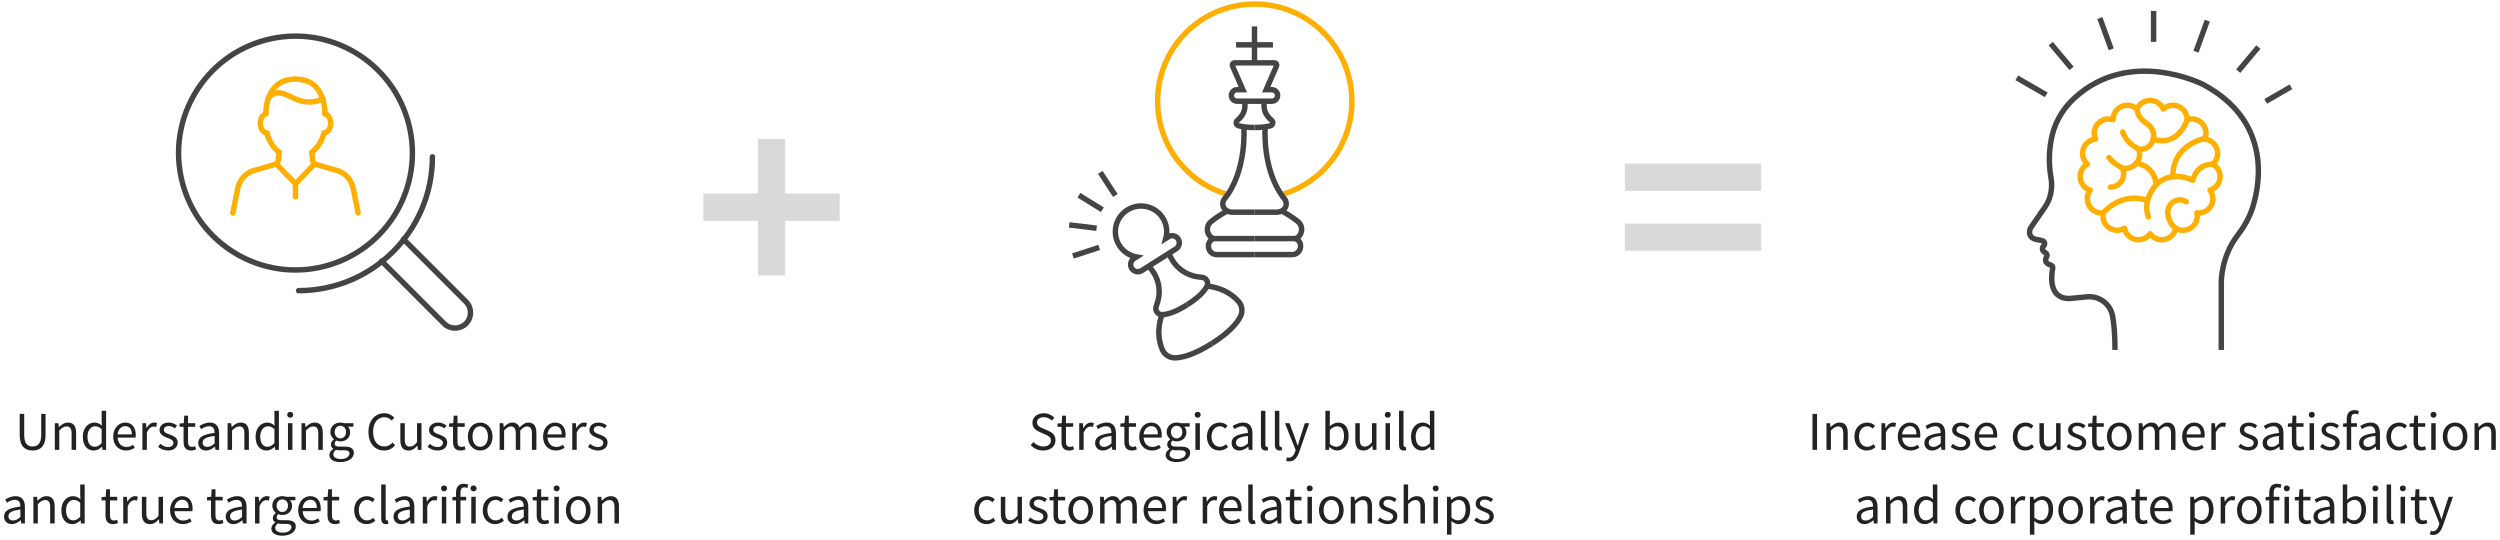 <svg width="917" height="198" viewBox="0 0 917 198" fill="none" xmlns="http://www.w3.org/2000/svg">
<path d="M11.96 165.252C9.278 165.252 7.226 163.794 7.226 159.564V151.806H8.882V159.618C8.882 162.786 10.232 163.776 11.96 163.776C13.707 163.776 15.111 162.786 15.111 159.618V151.806H16.712V159.564C16.712 163.794 14.661 165.252 11.96 165.252ZM20.109 165V155.226H21.441L21.603 156.648H21.657C22.575 155.73 23.583 154.992 24.933 154.992C26.985 154.992 27.921 156.324 27.921 158.808V165H26.265V159.024C26.265 157.188 25.707 156.414 24.411 156.414C23.421 156.414 22.719 156.936 21.747 157.908V165H20.109ZM34.407 165.252C31.959 165.252 30.375 163.398 30.375 160.14C30.375 156.954 32.392 154.992 34.623 154.992C35.758 154.992 36.514 155.406 37.359 156.126L37.288 154.434V150.69H38.925V165H37.575L37.431 163.848H37.395C36.621 164.622 35.596 165.252 34.407 165.252ZM34.767 163.866C35.685 163.866 36.477 163.416 37.288 162.534V157.404C36.459 156.648 35.703 156.36 34.894 156.36C33.328 156.36 32.086 157.89 32.086 160.122C32.086 162.462 33.057 163.866 34.767 163.866ZM46.2 165.252C43.59 165.252 41.52 163.344 41.52 160.14C41.52 156.954 43.662 154.992 45.912 154.992C48.396 154.992 49.8 156.774 49.8 159.582C49.8 159.924 49.782 160.266 49.728 160.518H43.14C43.266 162.588 44.526 163.938 46.398 163.938C47.334 163.938 48.108 163.632 48.828 163.146L49.422 164.244C48.558 164.802 47.532 165.252 46.2 165.252ZM43.122 159.33H48.36C48.36 157.368 47.478 156.306 45.93 156.306C44.562 156.306 43.338 157.404 43.122 159.33ZM52.224 165V155.226H53.556L53.718 157.008H53.772C54.438 155.766 55.446 154.992 56.544 154.992C56.976 154.992 57.264 155.046 57.588 155.19L57.282 156.63C56.94 156.522 56.724 156.468 56.328 156.468C55.518 156.468 54.51 157.062 53.862 158.736V165H52.224ZM61.636 165.252C60.25 165.252 58.9 164.658 57.982 163.902L58.792 162.804C59.638 163.488 60.502 163.974 61.672 163.974C62.968 163.974 63.616 163.29 63.616 162.426C63.616 161.436 62.446 160.986 61.366 160.59C60.016 160.068 58.522 159.42 58.522 157.746C58.522 156.198 59.764 154.992 61.888 154.992C63.094 154.992 64.174 155.478 64.93 156.09L64.138 157.134C63.472 156.648 62.77 156.27 61.906 156.27C60.664 156.27 60.106 156.918 60.106 157.674C60.106 158.61 61.096 158.97 62.212 159.366C63.634 159.906 65.182 160.482 65.182 162.336C65.182 163.938 63.94 165.252 61.636 165.252ZM70.103 165.252C68.015 165.252 67.331 163.938 67.331 161.994V156.558H65.873V155.334L67.403 155.226L67.583 152.472H68.969V155.226H71.615V156.558H68.969V162.03C68.969 163.218 69.347 163.92 70.481 163.92C70.823 163.92 71.273 163.776 71.579 163.65L71.903 164.874C71.363 165.072 70.715 165.252 70.103 165.252ZM75.586 165.252C73.948 165.252 72.724 164.226 72.724 162.462C72.724 160.338 74.56 159.276 78.718 158.808C78.718 157.548 78.322 156.342 76.72 156.342C75.568 156.342 74.542 156.882 73.786 157.404L73.138 156.252C74.038 155.676 75.406 154.992 76.972 154.992C79.366 154.992 80.374 156.576 80.374 159.006V165H79.024L78.88 163.848H78.808C77.89 164.622 76.792 165.252 75.586 165.252ZM76.036 163.92C76.99 163.92 77.782 163.47 78.718 162.624V159.906C75.424 160.284 74.326 161.094 74.326 162.354C74.326 163.47 75.082 163.92 76.036 163.92ZM83.478 165V155.226H84.81L84.972 156.648H85.026C85.944 155.73 86.952 154.992 88.302 154.992C90.354 154.992 91.29 156.324 91.29 158.808V165H89.634V159.024C89.634 157.188 89.076 156.414 87.78 156.414C86.79 156.414 86.088 156.936 85.116 157.908V165H83.478ZM97.777 165.252C95.329 165.252 93.745 163.398 93.745 160.14C93.745 156.954 95.761 154.992 97.993 154.992C99.127 154.992 99.883 155.406 100.729 156.126L100.657 154.434V150.69H102.295V165H100.945L100.801 163.848H100.765C99.991 164.622 98.965 165.252 97.777 165.252ZM98.137 163.866C99.055 163.866 99.847 163.416 100.657 162.534V157.404C99.829 156.648 99.073 156.36 98.263 156.36C96.697 156.36 95.455 157.89 95.455 160.122C95.455 162.462 96.427 163.866 98.137 163.866ZM105.627 165V155.226H107.265V165H105.627ZM106.455 153.21C105.807 153.21 105.357 152.796 105.357 152.112C105.357 151.482 105.807 151.068 106.455 151.068C107.085 151.068 107.553 151.482 107.553 152.112C107.553 152.796 107.085 153.21 106.455 153.21ZM110.584 165V155.226H111.916L112.078 156.648H112.132C113.05 155.73 114.058 154.992 115.408 154.992C117.46 154.992 118.396 156.324 118.396 158.808V165H116.74V159.024C116.74 157.188 116.182 156.414 114.886 156.414C113.896 156.414 113.194 156.936 112.222 157.908V165H110.584ZM124.864 169.5C122.47 169.5 120.814 168.564 120.814 166.89C120.814 166.062 121.354 165.252 122.254 164.676V164.604C121.75 164.28 121.372 163.758 121.372 162.984C121.372 162.174 121.948 161.544 122.47 161.184V161.112C121.822 160.59 121.174 159.654 121.174 158.484C121.174 156.324 122.866 154.992 124.846 154.992C125.404 154.992 125.89 155.1 126.232 155.226H129.634V156.504H127.636C128.104 156.954 128.428 157.674 128.428 158.52C128.428 160.608 126.844 161.904 124.846 161.904C124.378 161.904 123.838 161.796 123.388 161.58C123.046 161.868 122.758 162.21 122.758 162.732C122.758 163.362 123.172 163.812 124.486 163.812H126.394C128.662 163.812 129.796 164.514 129.796 166.134C129.796 167.952 127.87 169.5 124.864 169.5ZM124.846 160.806C125.98 160.806 126.934 159.888 126.934 158.484C126.934 157.044 125.998 156.18 124.846 156.18C123.694 156.18 122.758 157.026 122.758 158.484C122.758 159.888 123.712 160.806 124.846 160.806ZM125.08 168.384C126.97 168.384 128.194 167.394 128.194 166.386C128.194 165.468 127.492 165.162 126.214 165.162H124.522C124.144 165.162 123.694 165.126 123.244 165C122.542 165.504 122.254 166.098 122.254 166.656C122.254 167.718 123.316 168.384 125.08 168.384ZM140.886 165.252C137.592 165.252 135.144 162.696 135.144 158.412C135.144 154.164 137.646 151.572 140.994 151.572C142.596 151.572 143.838 152.346 144.612 153.192L143.694 154.272C143.01 153.534 142.128 153.03 141.012 153.03C138.51 153.03 136.854 155.082 136.854 158.376C136.854 161.706 138.438 163.776 140.958 163.776C142.2 163.776 143.172 163.236 144.018 162.3L144.918 163.344C143.874 164.568 142.596 165.252 140.886 165.252ZM149.832 165.252C147.78 165.252 146.844 163.92 146.844 161.418V155.226H148.482V161.22C148.482 163.038 149.04 163.812 150.336 163.812C151.326 163.812 152.046 163.326 152.964 162.174V155.226H154.602V165H153.252L153.108 163.47H153.072C152.154 164.532 151.182 165.252 149.832 165.252ZM160.478 165.252C159.092 165.252 157.742 164.658 156.824 163.902L157.634 162.804C158.48 163.488 159.344 163.974 160.514 163.974C161.81 163.974 162.458 163.29 162.458 162.426C162.458 161.436 161.288 160.986 160.208 160.59C158.858 160.068 157.364 159.42 157.364 157.746C157.364 156.198 158.606 154.992 160.73 154.992C161.936 154.992 163.016 155.478 163.772 156.09L162.98 157.134C162.314 156.648 161.612 156.27 160.748 156.27C159.506 156.27 158.948 156.918 158.948 157.674C158.948 158.61 159.938 158.97 161.054 159.366C162.476 159.906 164.024 160.482 164.024 162.336C164.024 163.938 162.782 165.252 160.478 165.252ZM168.945 165.252C166.857 165.252 166.173 163.938 166.173 161.994V156.558H164.715V155.334L166.245 155.226L166.425 152.472H167.811V155.226H170.457V156.558H167.811V162.03C167.811 163.218 168.189 163.92 169.323 163.92C169.665 163.92 170.115 163.776 170.421 163.65L170.745 164.874C170.205 165.072 169.557 165.252 168.945 165.252ZM176.151 165.252C173.739 165.252 171.615 163.362 171.615 160.14C171.615 156.864 173.739 154.992 176.151 154.992C178.545 154.992 180.669 156.864 180.669 160.14C180.669 163.362 178.545 165.252 176.151 165.252ZM176.151 163.884C177.843 163.884 178.977 162.372 178.977 160.14C178.977 157.872 177.843 156.36 176.151 156.36C174.441 156.36 173.307 157.872 173.307 160.14C173.307 162.372 174.441 163.884 176.151 163.884ZM183.269 165V155.226H184.601L184.763 156.648H184.817C185.663 155.73 186.689 154.992 187.859 154.992C189.353 154.992 190.163 155.694 190.541 156.846C191.567 155.766 192.593 154.992 193.781 154.992C195.779 154.992 196.751 156.324 196.751 158.808V165H195.113V159.024C195.113 157.188 194.537 156.414 193.277 156.414C192.521 156.414 191.747 156.918 190.829 157.908V165H189.191V159.024C189.191 157.188 188.615 156.414 187.355 156.414C186.617 156.414 185.789 156.918 184.907 157.908V165H183.269ZM203.875 165.252C201.265 165.252 199.195 163.344 199.195 160.14C199.195 156.954 201.337 154.992 203.587 154.992C206.071 154.992 207.475 156.774 207.475 159.582C207.475 159.924 207.457 160.266 207.403 160.518H200.815C200.941 162.588 202.201 163.938 204.073 163.938C205.009 163.938 205.783 163.632 206.503 163.146L207.097 164.244C206.233 164.802 205.207 165.252 203.875 165.252ZM200.797 159.33H206.035C206.035 157.368 205.153 156.306 203.605 156.306C202.237 156.306 201.013 157.404 200.797 159.33ZM209.9 165V155.226H211.232L211.394 157.008H211.448C212.114 155.766 213.122 154.992 214.22 154.992C214.652 154.992 214.94 155.046 215.264 155.19L214.958 156.63C214.616 156.522 214.4 156.468 214.004 156.468C213.194 156.468 212.186 157.062 211.538 158.736V165H209.9ZM219.312 165.252C217.926 165.252 216.576 164.658 215.658 163.902L216.468 162.804C217.314 163.488 218.178 163.974 219.348 163.974C220.644 163.974 221.292 163.29 221.292 162.426C221.292 161.436 220.122 160.986 219.042 160.59C217.692 160.068 216.198 159.42 216.198 157.746C216.198 156.198 217.44 154.992 219.564 154.992C220.77 154.992 221.85 155.478 222.606 156.09L221.814 157.134C221.148 156.648 220.446 156.27 219.582 156.27C218.34 156.27 217.782 156.918 217.782 157.674C217.782 158.61 218.772 158.97 219.888 159.366C221.31 159.906 222.858 160.482 222.858 162.336C222.858 163.938 221.616 165.252 219.312 165.252ZM4.35 192.252C2.712 192.252 1.488 191.226 1.488 189.462C1.488 187.338 3.324 186.276 7.482 185.808C7.482 184.548 7.086 183.342 5.484 183.342C4.332 183.342 3.306 183.882 2.55 184.404L1.902 183.252C2.802 182.676 4.17 181.992 5.736 181.992C8.13 181.992 9.138 183.576 9.138 186.006V192H7.788L7.644 190.848H7.572C6.654 191.622 5.556 192.252 4.35 192.252ZM4.8 190.92C5.754 190.92 6.546 190.47 7.482 189.624V186.906C4.188 187.284 3.09 188.094 3.09 189.354C3.09 190.47 3.846 190.92 4.8 190.92ZM12.243 192V182.226H13.575L13.737 183.648H13.791C14.709 182.73 15.717 181.992 17.067 181.992C19.119 181.992 20.055 183.324 20.055 185.808V192H18.399V186.024C18.399 184.188 17.841 183.414 16.545 183.414C15.555 183.414 14.853 183.936 13.881 184.908V192H12.243ZM26.541 192.252C24.093 192.252 22.509 190.398 22.509 187.14C22.509 183.954 24.525 181.992 26.757 181.992C27.891 181.992 28.647 182.406 29.493 183.126L29.421 181.434V177.69H31.059V192H29.709L29.565 190.848H29.529C28.755 191.622 27.729 192.252 26.541 192.252ZM26.901 190.866C27.819 190.866 28.611 190.416 29.421 189.534V184.404C28.593 183.648 27.837 183.36 27.027 183.36C25.461 183.36 24.219 184.89 24.219 187.122C24.219 189.462 25.191 190.866 26.901 190.866ZM41.477 192.252C39.389 192.252 38.705 190.938 38.705 188.994V183.558H37.247V182.334L38.777 182.226L38.957 179.472H40.343V182.226H42.989V183.558H40.343V189.03C40.343 190.218 40.721 190.92 41.855 190.92C42.197 190.92 42.647 190.776 42.953 190.65L43.277 191.874C42.737 192.072 42.089 192.252 41.477 192.252ZM45.202 192V182.226H46.534L46.696 184.008H46.75C47.416 182.766 48.424 181.992 49.522 181.992C49.954 181.992 50.242 182.046 50.566 182.19L50.26 183.63C49.918 183.522 49.702 183.468 49.306 183.468C48.496 183.468 47.488 184.062 46.84 185.736V192H45.202ZM55.024 192.252C52.972 192.252 52.036 190.92 52.036 188.418V182.226H53.674V188.22C53.674 190.038 54.232 190.812 55.528 190.812C56.518 190.812 57.238 190.326 58.156 189.174V182.226H59.794V192H58.444L58.3 190.47H58.264C57.346 191.532 56.374 192.252 55.024 192.252ZM67.056 192.252C64.446 192.252 62.376 190.344 62.376 187.14C62.376 183.954 64.518 181.992 66.768 181.992C69.252 181.992 70.656 183.774 70.656 186.582C70.656 186.924 70.638 187.266 70.584 187.518H63.996C64.122 189.588 65.382 190.938 67.254 190.938C68.19 190.938 68.964 190.632 69.684 190.146L70.278 191.244C69.414 191.802 68.388 192.252 67.056 192.252ZM63.978 186.33H69.216C69.216 184.368 68.334 183.306 66.786 183.306C65.418 183.306 64.194 184.404 63.978 186.33ZM80.166 192.252C78.078 192.252 77.394 190.938 77.394 188.994V183.558H75.936V182.334L77.466 182.226L77.646 179.472H79.032V182.226H81.678V183.558H79.032V189.03C79.032 190.218 79.41 190.92 80.544 190.92C80.886 190.92 81.336 190.776 81.642 190.65L81.966 191.874C81.426 192.072 80.778 192.252 80.166 192.252ZM85.649 192.252C84.011 192.252 82.787 191.226 82.787 189.462C82.787 187.338 84.623 186.276 88.781 185.808C88.781 184.548 88.385 183.342 86.783 183.342C85.631 183.342 84.605 183.882 83.849 184.404L83.201 183.252C84.101 182.676 85.469 181.992 87.035 181.992C89.429 181.992 90.437 183.576 90.437 186.006V192H89.087L88.943 190.848H88.871C87.953 191.622 86.855 192.252 85.649 192.252ZM86.099 190.92C87.053 190.92 87.845 190.47 88.781 189.624V186.906C85.487 187.284 84.389 188.094 84.389 189.354C84.389 190.47 85.145 190.92 86.099 190.92ZM93.542 192V182.226H94.874L95.036 184.008H95.09C95.756 182.766 96.764 181.992 97.862 181.992C98.294 181.992 98.582 182.046 98.906 182.19L98.6 183.63C98.258 183.522 98.042 183.468 97.646 183.468C96.836 183.468 95.828 184.062 95.18 185.736V192H93.542ZM103.568 196.5C101.174 196.5 99.518 195.564 99.518 193.89C99.518 193.062 100.058 192.252 100.958 191.676V191.604C100.454 191.28 100.076 190.758 100.076 189.984C100.076 189.174 100.652 188.544 101.174 188.184V188.112C100.526 187.59 99.878 186.654 99.878 185.484C99.878 183.324 101.57 181.992 103.55 181.992C104.108 181.992 104.594 182.1 104.936 182.226H108.338V183.504H106.34C106.808 183.954 107.132 184.674 107.132 185.52C107.132 187.608 105.548 188.904 103.55 188.904C103.082 188.904 102.542 188.796 102.092 188.58C101.75 188.868 101.462 189.21 101.462 189.732C101.462 190.362 101.876 190.812 103.19 190.812H105.098C107.366 190.812 108.5 191.514 108.5 193.134C108.5 194.952 106.574 196.5 103.568 196.5ZM103.55 187.806C104.684 187.806 105.638 186.888 105.638 185.484C105.638 184.044 104.702 183.18 103.55 183.18C102.398 183.18 101.462 184.026 101.462 185.484C101.462 186.888 102.416 187.806 103.55 187.806ZM103.784 195.384C105.674 195.384 106.898 194.394 106.898 193.386C106.898 192.468 106.196 192.162 104.918 192.162H103.226C102.848 192.162 102.398 192.126 101.948 192C101.246 192.504 100.958 193.098 100.958 193.656C100.958 194.718 102.02 195.384 103.784 195.384ZM114.06 192.252C111.45 192.252 109.38 190.344 109.38 187.14C109.38 183.954 111.522 181.992 113.772 181.992C116.256 181.992 117.66 183.774 117.66 186.582C117.66 186.924 117.642 187.266 117.588 187.518H111C111.126 189.588 112.386 190.938 114.258 190.938C115.194 190.938 115.968 190.632 116.688 190.146L117.282 191.244C116.418 191.802 115.392 192.252 114.06 192.252ZM110.982 186.33H116.22C116.22 184.368 115.338 183.306 113.79 183.306C112.422 183.306 111.198 184.404 110.982 186.33ZM122.899 192.252C120.811 192.252 120.127 190.938 120.127 188.994V183.558H118.669V182.334L120.199 182.226L120.379 179.472H121.765V182.226H124.411V183.558H121.765V189.03C121.765 190.218 122.143 190.92 123.277 190.92C123.619 190.92 124.069 190.776 124.375 190.65L124.699 191.874C124.159 192.072 123.511 192.252 122.899 192.252ZM134.483 192.252C131.891 192.252 129.911 190.362 129.911 187.14C129.911 183.864 132.107 181.992 134.609 181.992C135.887 181.992 136.787 182.514 137.471 183.144L136.643 184.224C136.067 183.702 135.455 183.36 134.699 183.36C132.899 183.36 131.603 184.872 131.603 187.14C131.603 189.372 132.845 190.884 134.645 190.884C135.527 190.884 136.337 190.452 136.949 189.912L137.651 191.01C136.787 191.784 135.653 192.252 134.483 192.252ZM141.553 192.252C140.311 192.252 139.825 191.46 139.825 190.056V177.69H141.463V190.164C141.463 190.686 141.679 190.884 141.931 190.884C142.003 190.884 142.075 190.884 142.273 190.848L142.489 192.108C142.255 192.18 142.003 192.252 141.553 192.252ZM147.19 192.252C145.552 192.252 144.328 191.226 144.328 189.462C144.328 187.338 146.164 186.276 150.322 185.808C150.322 184.548 149.926 183.342 148.324 183.342C147.172 183.342 146.146 183.882 145.39 184.404L144.742 183.252C145.642 182.676 147.01 181.992 148.576 181.992C150.97 181.992 151.978 183.576 151.978 186.006V192H150.628L150.484 190.848H150.412C149.494 191.622 148.396 192.252 147.19 192.252ZM147.64 190.92C148.594 190.92 149.386 190.47 150.322 189.624V186.906C147.028 187.284 145.93 188.094 145.93 189.354C145.93 190.47 146.686 190.92 147.64 190.92ZM155.083 192V182.226H156.415L156.577 184.008H156.631C157.297 182.766 158.305 181.992 159.403 181.992C159.835 181.992 160.123 182.046 160.447 182.19L160.141 183.63C159.799 183.522 159.583 183.468 159.187 183.468C158.377 183.468 157.369 184.062 156.721 185.736V192H155.083ZM162.061 192V182.226H163.699V192H162.061ZM162.889 180.21C162.241 180.21 161.791 179.796 161.791 179.112C161.791 178.482 162.241 178.068 162.889 178.068C163.519 178.068 163.987 178.482 163.987 179.112C163.987 179.796 163.519 180.21 162.889 180.21ZM167.27 192V180.66C167.27 178.698 168.188 177.438 170.132 177.438C170.726 177.438 171.302 177.582 171.752 177.762L171.41 179.022C171.032 178.86 170.654 178.77 170.294 178.77C169.358 178.77 168.908 179.418 168.908 180.696V192H167.27ZM165.938 183.558V182.334L167.36 182.226H170.996V183.558H165.938ZM172.868 192V182.226H174.506V192H172.868ZM173.696 180.21C173.066 180.21 172.598 179.796 172.598 179.112C172.598 178.482 173.066 178.068 173.696 178.068C174.326 178.068 174.812 178.482 174.812 179.112C174.812 179.796 174.326 180.21 173.696 180.21ZM181.645 192.252C179.053 192.252 177.073 190.362 177.073 187.14C177.073 183.864 179.269 181.992 181.771 181.992C183.049 181.992 183.949 182.514 184.633 183.144L183.805 184.224C183.229 183.702 182.617 183.36 181.861 183.36C180.061 183.36 178.765 184.872 178.765 187.14C178.765 189.372 180.007 190.884 181.807 190.884C182.689 190.884 183.499 190.452 184.111 189.912L184.813 191.01C183.949 191.784 182.815 192.252 181.645 192.252ZM188.991 192.252C187.353 192.252 186.129 191.226 186.129 189.462C186.129 187.338 187.965 186.276 192.123 185.808C192.123 184.548 191.727 183.342 190.125 183.342C188.973 183.342 187.947 183.882 187.191 184.404L186.543 183.252C187.443 182.676 188.811 181.992 190.377 181.992C192.771 181.992 193.779 183.576 193.779 186.006V192H192.429L192.285 190.848H192.213C191.295 191.622 190.197 192.252 188.991 192.252ZM189.441 190.92C190.395 190.92 191.187 190.47 192.123 189.624V186.906C188.829 187.284 187.731 188.094 187.731 189.354C187.731 190.47 188.487 190.92 189.441 190.92ZM199.627 192.252C197.539 192.252 196.855 190.938 196.855 188.994V183.558H195.397V182.334L196.927 182.226L197.107 179.472H198.493V182.226H201.139V183.558H198.493V189.03C198.493 190.218 198.871 190.92 200.005 190.92C200.347 190.92 200.797 190.776 201.103 190.65L201.427 191.874C200.887 192.072 200.239 192.252 199.627 192.252ZM203.352 192V182.226H204.99V192H203.352ZM204.18 180.21C203.532 180.21 203.082 179.796 203.082 179.112C203.082 178.482 203.532 178.068 204.18 178.068C204.81 178.068 205.278 178.482 205.278 179.112C205.278 179.796 204.81 180.21 204.18 180.21ZM212.107 192.252C209.695 192.252 207.571 190.362 207.571 187.14C207.571 183.864 209.695 181.992 212.107 181.992C214.501 181.992 216.625 183.864 216.625 187.14C216.625 190.362 214.501 192.252 212.107 192.252ZM212.107 190.884C213.799 190.884 214.933 189.372 214.933 187.14C214.933 184.872 213.799 183.36 212.107 183.36C210.397 183.36 209.263 184.872 209.263 187.14C209.263 189.372 210.397 190.884 212.107 190.884ZM219.225 192V182.226H220.557L220.719 183.648H220.773C221.691 182.73 222.699 181.992 224.049 181.992C226.101 181.992 227.037 183.324 227.037 185.808V192H225.381V186.024C225.381 184.188 224.823 183.414 223.527 183.414C222.537 183.414 221.835 183.936 220.863 184.908V192H219.225Z" fill="#222222"/>
<path d="M382.667 165.252C380.813 165.252 379.211 164.496 378.059 163.29L379.049 162.138C380.003 163.146 381.335 163.776 382.703 163.776C384.431 163.776 385.457 162.912 385.457 161.634C385.457 160.266 384.503 159.834 383.261 159.294L381.371 158.466C380.129 157.944 378.689 157.008 378.689 155.082C378.689 153.048 380.435 151.572 382.847 151.572C384.413 151.572 385.799 152.238 386.717 153.21L385.835 154.272C385.025 153.516 384.053 153.03 382.847 153.03C381.353 153.03 380.381 153.786 380.381 154.956C380.381 156.252 381.533 156.72 382.559 157.152L384.431 157.962C385.979 158.628 387.149 159.546 387.149 161.508C387.149 163.596 385.439 165.252 382.667 165.252ZM392.124 165.252C390.036 165.252 389.352 163.938 389.352 161.994V156.558H387.894V155.334L389.424 155.226L389.604 152.472H390.99V155.226H393.636V156.558H390.99V162.03C390.99 163.218 391.368 163.92 392.502 163.92C392.844 163.92 393.294 163.776 393.6 163.65L393.924 164.874C393.384 165.072 392.736 165.252 392.124 165.252ZM395.849 165V155.226H397.181L397.343 157.008H397.397C398.063 155.766 399.071 154.992 400.169 154.992C400.601 154.992 400.889 155.046 401.213 155.19L400.907 156.63C400.565 156.522 400.349 156.468 399.953 156.468C399.143 156.468 398.135 157.062 397.487 158.736V165H395.849ZM404.551 165.252C402.913 165.252 401.689 164.226 401.689 162.462C401.689 160.338 403.525 159.276 407.683 158.808C407.683 157.548 407.287 156.342 405.685 156.342C404.533 156.342 403.507 156.882 402.751 157.404L402.103 156.252C403.003 155.676 404.371 154.992 405.937 154.992C408.331 154.992 409.339 156.576 409.339 159.006V165H407.989L407.845 163.848H407.773C406.855 164.622 405.757 165.252 404.551 165.252ZM405.001 163.92C405.955 163.92 406.747 163.47 407.683 162.624V159.906C404.389 160.284 403.291 161.094 403.291 162.354C403.291 163.47 404.047 163.92 405.001 163.92ZM415.187 165.252C413.099 165.252 412.415 163.938 412.415 161.994V156.558H410.957V155.334L412.487 155.226L412.667 152.472H414.053V155.226H416.699V156.558H414.053V162.03C414.053 163.218 414.431 163.92 415.565 163.92C415.907 163.92 416.357 163.776 416.663 163.65L416.987 164.874C416.447 165.072 415.799 165.252 415.187 165.252ZM422.537 165.252C419.927 165.252 417.857 163.344 417.857 160.14C417.857 156.954 419.999 154.992 422.249 154.992C424.733 154.992 426.137 156.774 426.137 159.582C426.137 159.924 426.119 160.266 426.065 160.518H419.477C419.603 162.588 420.863 163.938 422.735 163.938C423.671 163.938 424.445 163.632 425.165 163.146L425.759 164.244C424.895 164.802 423.869 165.252 422.537 165.252ZM419.459 159.33H424.697C424.697 157.368 423.815 156.306 422.267 156.306C420.899 156.306 419.675 157.404 419.459 159.33ZM431.61 169.5C429.216 169.5 427.56 168.564 427.56 166.89C427.56 166.062 428.1 165.252 429 164.676V164.604C428.496 164.28 428.118 163.758 428.118 162.984C428.118 162.174 428.694 161.544 429.216 161.184V161.112C428.568 160.59 427.92 159.654 427.92 158.484C427.92 156.324 429.612 154.992 431.592 154.992C432.15 154.992 432.636 155.1 432.978 155.226H436.38V156.504H434.382C434.85 156.954 435.174 157.674 435.174 158.52C435.174 160.608 433.59 161.904 431.592 161.904C431.124 161.904 430.584 161.796 430.134 161.58C429.792 161.868 429.504 162.21 429.504 162.732C429.504 163.362 429.918 163.812 431.232 163.812H433.14C435.408 163.812 436.542 164.514 436.542 166.134C436.542 167.952 434.616 169.5 431.61 169.5ZM431.592 160.806C432.726 160.806 433.68 159.888 433.68 158.484C433.68 157.044 432.744 156.18 431.592 156.18C430.44 156.18 429.504 157.026 429.504 158.484C429.504 159.888 430.458 160.806 431.592 160.806ZM431.826 168.384C433.716 168.384 434.94 167.394 434.94 166.386C434.94 165.468 434.238 165.162 432.96 165.162H431.268C430.89 165.162 430.44 165.126 429.99 165C429.288 165.504 429 166.098 429 166.656C429 167.718 430.062 168.384 431.826 168.384ZM438.476 165V155.226H440.114V165H438.476ZM439.304 153.21C438.656 153.21 438.206 152.796 438.206 152.112C438.206 151.482 438.656 151.068 439.304 151.068C439.934 151.068 440.402 151.482 440.402 152.112C440.402 152.796 439.934 153.21 439.304 153.21ZM447.267 165.252C444.675 165.252 442.695 163.362 442.695 160.14C442.695 156.864 444.891 154.992 447.393 154.992C448.671 154.992 449.571 155.514 450.255 156.144L449.427 157.224C448.851 156.702 448.239 156.36 447.483 156.36C445.683 156.36 444.387 157.872 444.387 160.14C444.387 162.372 445.629 163.884 447.429 163.884C448.311 163.884 449.121 163.452 449.733 162.912L450.435 164.01C449.571 164.784 448.437 165.252 447.267 165.252ZM454.613 165.252C452.975 165.252 451.751 164.226 451.751 162.462C451.751 160.338 453.587 159.276 457.745 158.808C457.745 157.548 457.349 156.342 455.747 156.342C454.595 156.342 453.569 156.882 452.813 157.404L452.165 156.252C453.065 155.676 454.433 154.992 455.999 154.992C458.393 154.992 459.401 156.576 459.401 159.006V165H458.051L457.907 163.848H457.835C456.917 164.622 455.819 165.252 454.613 165.252ZM455.063 163.92C456.017 163.92 456.809 163.47 457.745 162.624V159.906C454.451 160.284 453.353 161.094 453.353 162.354C453.353 163.47 454.109 163.92 455.063 163.92ZM464.234 165.252C462.992 165.252 462.506 164.46 462.506 163.056V150.69H464.144V163.164C464.144 163.686 464.36 163.884 464.612 163.884C464.684 163.884 464.756 163.884 464.954 163.848L465.17 165.108C464.936 165.18 464.684 165.252 464.234 165.252ZM469.349 165.252C468.107 165.252 467.621 164.46 467.621 163.056V150.69H469.259V163.164C469.259 163.686 469.475 163.884 469.727 163.884C469.799 163.884 469.871 163.884 470.069 163.848L470.285 165.108C470.051 165.18 469.799 165.252 469.349 165.252ZM472.88 169.23C472.43 169.23 472.052 169.158 471.746 169.032L472.07 167.718C472.25 167.79 472.538 167.862 472.808 167.862C473.906 167.862 474.608 166.962 475.022 165.756L475.238 165.018L471.314 155.226H473.006L475.004 160.662C475.31 161.526 475.634 162.516 475.958 163.416H476.048C476.318 162.516 476.606 161.544 476.858 160.662L478.622 155.226H480.224L476.534 165.828C475.85 167.754 474.842 169.23 472.88 169.23ZM490.432 165.252C489.532 165.252 488.506 164.784 487.66 163.992H487.606L487.444 165H486.148V150.69H487.786V154.596L487.714 156.36C488.614 155.586 489.694 154.992 490.792 154.992C493.312 154.992 494.68 156.954 494.68 159.96C494.68 163.308 492.682 165.252 490.432 165.252ZM490.18 163.866C491.782 163.866 492.988 162.408 492.988 159.996C492.988 157.818 492.25 156.36 490.396 156.36C489.568 156.36 488.704 156.828 487.786 157.71V162.858C488.632 163.596 489.532 163.866 490.18 163.866ZM500.119 165.252C498.067 165.252 497.131 163.92 497.131 161.418V155.226H498.769V161.22C498.769 163.038 499.327 163.812 500.623 163.812C501.613 163.812 502.333 163.326 503.251 162.174V155.226H504.889V165H503.539L503.395 163.47H503.359C502.441 164.532 501.469 165.252 500.119 165.252ZM508.209 165V155.226H509.847V165H508.209ZM509.037 153.21C508.389 153.21 507.939 152.796 507.939 152.112C507.939 151.482 508.389 151.068 509.037 151.068C509.667 151.068 510.135 151.482 510.135 152.112C510.135 152.796 509.667 153.21 509.037 153.21ZM514.894 165.252C513.652 165.252 513.166 164.46 513.166 163.056V150.69H514.804V163.164C514.804 163.686 515.02 163.884 515.272 163.884C515.344 163.884 515.416 163.884 515.614 163.848L515.83 165.108C515.596 165.18 515.344 165.252 514.894 165.252ZM521.593 165.252C519.145 165.252 517.561 163.398 517.561 160.14C517.561 156.954 519.577 154.992 521.809 154.992C522.943 154.992 523.699 155.406 524.545 156.126L524.473 154.434V150.69H526.111V165H524.761L524.617 163.848H524.581C523.807 164.622 522.781 165.252 521.593 165.252ZM521.953 163.866C522.871 163.866 523.663 163.416 524.473 162.534V157.404C523.645 156.648 522.889 156.36 522.079 156.36C520.513 156.36 519.271 157.89 519.271 160.122C519.271 162.462 520.243 163.866 521.953 163.866ZM361.899 192.252C359.307 192.252 357.327 190.362 357.327 187.14C357.327 183.864 359.523 181.992 362.025 181.992C363.303 181.992 364.203 182.514 364.887 183.144L364.059 184.224C363.483 183.702 362.871 183.36 362.115 183.36C360.315 183.36 359.019 184.872 359.019 187.14C359.019 189.372 360.261 190.884 362.061 190.884C362.943 190.884 363.753 190.452 364.365 189.912L365.067 191.01C364.203 191.784 363.069 192.252 361.899 192.252ZM370.085 192.252C368.033 192.252 367.097 190.92 367.097 188.418V182.226H368.735V188.22C368.735 190.038 369.293 190.812 370.589 190.812C371.579 190.812 372.299 190.326 373.217 189.174V182.226H374.855V192H373.505L373.361 190.47H373.325C372.407 191.532 371.435 192.252 370.085 192.252ZM380.731 192.252C379.345 192.252 377.995 191.658 377.077 190.902L377.887 189.804C378.733 190.488 379.597 190.974 380.767 190.974C382.063 190.974 382.711 190.29 382.711 189.426C382.711 188.436 381.541 187.986 380.461 187.59C379.111 187.068 377.617 186.42 377.617 184.746C377.617 183.198 378.859 181.992 380.983 181.992C382.189 181.992 383.269 182.478 384.025 183.09L383.233 184.134C382.567 183.648 381.865 183.27 381.001 183.27C379.759 183.27 379.201 183.918 379.201 184.674C379.201 185.61 380.191 185.97 381.307 186.366C382.729 186.906 384.277 187.482 384.277 189.336C384.277 190.938 383.035 192.252 380.731 192.252ZM389.197 192.252C387.109 192.252 386.425 190.938 386.425 188.994V183.558H384.967V182.334L386.497 182.226L386.677 179.472H388.063V182.226H390.709V183.558H388.063V189.03C388.063 190.218 388.441 190.92 389.575 190.92C389.917 190.92 390.367 190.776 390.673 190.65L390.997 191.874C390.457 192.072 389.809 192.252 389.197 192.252ZM396.404 192.252C393.992 192.252 391.868 190.362 391.868 187.14C391.868 183.864 393.992 181.992 396.404 181.992C398.798 181.992 400.922 183.864 400.922 187.14C400.922 190.362 398.798 192.252 396.404 192.252ZM396.404 190.884C398.096 190.884 399.23 189.372 399.23 187.14C399.23 184.872 398.096 183.36 396.404 183.36C394.694 183.36 393.56 184.872 393.56 187.14C393.56 189.372 394.694 190.884 396.404 190.884ZM403.522 192V182.226H404.854L405.016 183.648H405.07C405.916 182.73 406.942 181.992 408.112 181.992C409.606 181.992 410.416 182.694 410.794 183.846C411.82 182.766 412.846 181.992 414.034 181.992C416.032 181.992 417.004 183.324 417.004 185.808V192H415.366V186.024C415.366 184.188 414.79 183.414 413.53 183.414C412.774 183.414 412 183.918 411.082 184.908V192H409.444V186.024C409.444 184.188 408.868 183.414 407.608 183.414C406.87 183.414 406.042 183.918 405.16 184.908V192H403.522ZM424.128 192.252C421.518 192.252 419.448 190.344 419.448 187.14C419.448 183.954 421.59 181.992 423.84 181.992C426.324 181.992 427.728 183.774 427.728 186.582C427.728 186.924 427.71 187.266 427.656 187.518H421.068C421.194 189.588 422.454 190.938 424.326 190.938C425.262 190.938 426.036 190.632 426.756 190.146L427.35 191.244C426.486 191.802 425.46 192.252 424.128 192.252ZM421.05 186.33H426.288C426.288 184.368 425.406 183.306 423.858 183.306C422.49 183.306 421.266 184.404 421.05 186.33ZM430.153 192V182.226H431.485L431.647 184.008H431.701C432.367 182.766 433.375 181.992 434.473 181.992C434.905 181.992 435.193 182.046 435.517 182.19L435.211 183.63C434.869 183.522 434.653 183.468 434.257 183.468C433.447 183.468 432.439 184.062 431.791 185.736V192H430.153ZM441.157 192V182.226H442.489L442.651 184.008H442.705C443.371 182.766 444.379 181.992 445.477 181.992C445.909 181.992 446.197 182.046 446.521 182.19L446.215 183.63C445.873 183.522 445.657 183.468 445.261 183.468C444.451 183.468 443.443 184.062 442.795 185.736V192H441.157ZM451.831 192.252C449.221 192.252 447.151 190.344 447.151 187.14C447.151 183.954 449.293 181.992 451.543 181.992C454.027 181.992 455.431 183.774 455.431 186.582C455.431 186.924 455.413 187.266 455.359 187.518H448.771C448.897 189.588 450.157 190.938 452.029 190.938C452.965 190.938 453.739 190.632 454.459 190.146L455.053 191.244C454.189 191.802 453.163 192.252 451.831 192.252ZM448.753 186.33H453.991C453.991 184.368 453.109 183.306 451.561 183.306C450.193 183.306 448.969 184.404 448.753 186.33ZM459.584 192.252C458.342 192.252 457.856 191.46 457.856 190.056V177.69H459.494V190.164C459.494 190.686 459.71 190.884 459.962 190.884C460.034 190.884 460.106 190.884 460.304 190.848L460.52 192.108C460.286 192.18 460.034 192.252 459.584 192.252ZM465.221 192.252C463.583 192.252 462.359 191.226 462.359 189.462C462.359 187.338 464.195 186.276 468.353 185.808C468.353 184.548 467.957 183.342 466.355 183.342C465.203 183.342 464.177 183.882 463.421 184.404L462.773 183.252C463.673 182.676 465.041 181.992 466.607 181.992C469.001 181.992 470.009 183.576 470.009 186.006V192H468.659L468.515 190.848H468.443C467.525 191.622 466.427 192.252 465.221 192.252ZM465.671 190.92C466.625 190.92 467.417 190.47 468.353 189.624V186.906C465.059 187.284 463.961 188.094 463.961 189.354C463.961 190.47 464.717 190.92 465.671 190.92ZM475.858 192.252C473.77 192.252 473.086 190.938 473.086 188.994V183.558H471.628V182.334L473.158 182.226L473.338 179.472H474.724V182.226H477.37V183.558H474.724V189.03C474.724 190.218 475.102 190.92 476.236 190.92C476.578 190.92 477.028 190.776 477.334 190.65L477.658 191.874C477.118 192.072 476.47 192.252 475.858 192.252ZM479.583 192V182.226H481.221V192H479.583ZM480.411 180.21C479.763 180.21 479.313 179.796 479.313 179.112C479.313 178.482 479.763 178.068 480.411 178.068C481.041 178.068 481.509 178.482 481.509 179.112C481.509 179.796 481.041 180.21 480.411 180.21ZM488.338 192.252C485.926 192.252 483.802 190.362 483.802 187.14C483.802 183.864 485.926 181.992 488.338 181.992C490.732 181.992 492.856 183.864 492.856 187.14C492.856 190.362 490.732 192.252 488.338 192.252ZM488.338 190.884C490.03 190.884 491.164 189.372 491.164 187.14C491.164 184.872 490.03 183.36 488.338 183.36C486.628 183.36 485.494 184.872 485.494 187.14C485.494 189.372 486.628 190.884 488.338 190.884ZM495.456 192V182.226H496.788L496.95 183.648H497.004C497.922 182.73 498.93 181.992 500.28 181.992C502.332 181.992 503.268 183.324 503.268 185.808V192H501.612V186.024C501.612 184.188 501.054 183.414 499.758 183.414C498.768 183.414 498.066 183.936 497.094 184.908V192H495.456ZM508.998 192.252C507.612 192.252 506.262 191.658 505.344 190.902L506.154 189.804C507 190.488 507.864 190.974 509.034 190.974C510.33 190.974 510.978 190.29 510.978 189.426C510.978 188.436 509.808 187.986 508.728 187.59C507.378 187.068 505.884 186.42 505.884 184.746C505.884 183.198 507.126 181.992 509.25 181.992C510.456 181.992 511.536 182.478 512.292 183.09L511.5 184.134C510.834 183.648 510.132 183.27 509.268 183.27C508.026 183.27 507.468 183.918 507.468 184.674C507.468 185.61 508.458 185.97 509.574 186.366C510.996 186.906 512.544 187.482 512.544 189.336C512.544 190.938 511.302 192.252 508.998 192.252ZM514.862 192V177.69H516.5V181.596L516.446 183.612C517.346 182.73 518.336 181.992 519.686 181.992C521.738 181.992 522.674 183.324 522.674 185.808V192H521.018V186.024C521.018 184.188 520.46 183.414 519.164 183.414C518.174 183.414 517.472 183.936 516.5 184.908V192H514.862ZM525.796 192V182.226H527.434V192H525.796ZM526.624 180.21C525.976 180.21 525.526 179.796 525.526 179.112C525.526 178.482 525.976 178.068 526.624 178.068C527.254 178.068 527.722 178.482 527.722 179.112C527.722 179.796 527.254 180.21 526.624 180.21ZM530.753 196.122V182.226H532.085L532.247 183.36H532.301C533.183 182.622 534.263 181.992 535.397 181.992C537.935 181.992 539.285 183.954 539.285 186.978C539.285 190.308 537.287 192.252 535.037 192.252C534.155 192.252 533.237 191.838 532.355 191.118L532.391 192.828V196.122H530.753ZM534.785 190.866C536.387 190.866 537.593 189.408 537.593 186.996C537.593 184.818 536.855 183.36 535.001 183.36C534.173 183.36 533.345 183.828 532.391 184.71V189.858C533.273 190.596 534.137 190.866 534.785 190.866ZM544.383 192.252C542.997 192.252 541.647 191.658 540.729 190.902L541.539 189.804C542.385 190.488 543.249 190.974 544.419 190.974C545.715 190.974 546.363 190.29 546.363 189.426C546.363 188.436 545.193 187.986 544.113 187.59C542.763 187.068 541.269 186.42 541.269 184.746C541.269 183.198 542.511 181.992 544.635 181.992C545.841 181.992 546.921 182.478 547.677 183.09L546.885 184.134C546.219 183.648 545.517 183.27 544.653 183.27C543.411 183.27 542.853 183.918 542.853 184.674C542.853 185.61 543.843 185.97 544.959 186.366C546.381 186.906 547.929 187.482 547.929 189.336C547.929 190.938 546.687 192.252 544.383 192.252Z" fill="#222222"/>
<path d="M664.816 165V151.806H666.49V165H664.816ZM669.945 165V155.226H671.277L671.439 156.648H671.493C672.411 155.73 673.419 154.992 674.769 154.992C676.821 154.992 677.757 156.324 677.757 158.808V165H676.101V159.024C676.101 157.188 675.543 156.414 674.247 156.414C673.257 156.414 672.555 156.936 671.583 157.908V165H669.945ZM684.765 165.252C682.173 165.252 680.193 163.362 680.193 160.14C680.193 156.864 682.389 154.992 684.891 154.992C686.169 154.992 687.069 155.514 687.753 156.144L686.925 157.224C686.349 156.702 685.737 156.36 684.981 156.36C683.181 156.36 681.885 157.872 681.885 160.14C681.885 162.372 683.127 163.884 684.927 163.884C685.809 163.884 686.619 163.452 687.231 162.912L687.933 164.01C687.069 164.784 685.935 165.252 684.765 165.252ZM690.107 165V155.226H691.439L691.601 157.008H691.655C692.321 155.766 693.329 154.992 694.427 154.992C694.859 154.992 695.147 155.046 695.471 155.19L695.165 156.63C694.823 156.522 694.607 156.468 694.211 156.468C693.401 156.468 692.393 157.062 691.745 158.736V165H690.107ZM700.782 165.252C698.172 165.252 696.102 163.344 696.102 160.14C696.102 156.954 698.244 154.992 700.494 154.992C702.978 154.992 704.382 156.774 704.382 159.582C704.382 159.924 704.364 160.266 704.31 160.518H697.722C697.848 162.588 699.108 163.938 700.98 163.938C701.916 163.938 702.69 163.632 703.41 163.146L704.004 164.244C703.14 164.802 702.114 165.252 700.782 165.252ZM697.704 159.33H702.942C702.942 157.368 702.06 156.306 700.512 156.306C699.144 156.306 697.92 157.404 697.704 159.33ZM708.722 165.252C707.084 165.252 705.86 164.226 705.86 162.462C705.86 160.338 707.696 159.276 711.854 158.808C711.854 157.548 711.458 156.342 709.856 156.342C708.704 156.342 707.678 156.882 706.922 157.404L706.274 156.252C707.174 155.676 708.542 154.992 710.108 154.992C712.502 154.992 713.51 156.576 713.51 159.006V165H712.16L712.016 163.848H711.944C711.026 164.622 709.928 165.252 708.722 165.252ZM709.172 163.92C710.126 163.92 710.918 163.47 711.854 162.624V159.906C708.56 160.284 707.462 161.094 707.462 162.354C707.462 163.47 708.218 163.92 709.172 163.92ZM719.171 165.252C717.785 165.252 716.435 164.658 715.517 163.902L716.327 162.804C717.173 163.488 718.037 163.974 719.207 163.974C720.503 163.974 721.151 163.29 721.151 162.426C721.151 161.436 719.981 160.986 718.901 160.59C717.551 160.068 716.057 159.42 716.057 157.746C716.057 156.198 717.299 154.992 719.423 154.992C720.629 154.992 721.709 155.478 722.465 156.09L721.673 157.134C721.007 156.648 720.305 156.27 719.441 156.27C718.199 156.27 717.641 156.918 717.641 157.674C717.641 158.61 718.631 158.97 719.747 159.366C721.169 159.906 722.717 160.482 722.717 162.336C722.717 163.938 721.475 165.252 719.171 165.252ZM728.977 165.252C726.367 165.252 724.297 163.344 724.297 160.14C724.297 156.954 726.439 154.992 728.689 154.992C731.173 154.992 732.577 156.774 732.577 159.582C732.577 159.924 732.559 160.266 732.505 160.518H725.917C726.043 162.588 727.303 163.938 729.175 163.938C730.111 163.938 730.885 163.632 731.605 163.146L732.199 164.244C731.335 164.802 730.309 165.252 728.977 165.252ZM725.899 159.33H731.137C731.137 157.368 730.255 156.306 728.707 156.306C727.339 156.306 726.115 157.404 725.899 159.33ZM742.861 165.252C740.269 165.252 738.289 163.362 738.289 160.14C738.289 156.864 740.485 154.992 742.987 154.992C744.265 154.992 745.165 155.514 745.849 156.144L745.021 157.224C744.445 156.702 743.833 156.36 743.077 156.36C741.277 156.36 739.981 157.872 739.981 160.14C739.981 162.372 741.223 163.884 743.023 163.884C743.905 163.884 744.715 163.452 745.327 162.912L746.029 164.01C745.165 164.784 744.031 165.252 742.861 165.252ZM751.047 165.252C748.995 165.252 748.059 163.92 748.059 161.418V155.226H749.697V161.22C749.697 163.038 750.255 163.812 751.551 163.812C752.541 163.812 753.261 163.326 754.179 162.174V155.226H755.817V165H754.467L754.323 163.47H754.287C753.369 164.532 752.397 165.252 751.047 165.252ZM761.692 165.252C760.306 165.252 758.956 164.658 758.038 163.902L758.848 162.804C759.694 163.488 760.558 163.974 761.728 163.974C763.024 163.974 763.672 163.29 763.672 162.426C763.672 161.436 762.502 160.986 761.422 160.59C760.072 160.068 758.578 159.42 758.578 157.746C758.578 156.198 759.82 154.992 761.944 154.992C763.15 154.992 764.23 155.478 764.986 156.09L764.194 157.134C763.528 156.648 762.826 156.27 761.962 156.27C760.72 156.27 760.162 156.918 760.162 157.674C760.162 158.61 761.152 158.97 762.268 159.366C763.69 159.906 765.238 160.482 765.238 162.336C765.238 163.938 763.996 165.252 761.692 165.252ZM770.159 165.252C768.071 165.252 767.387 163.938 767.387 161.994V156.558H765.929V155.334L767.459 155.226L767.639 152.472H769.025V155.226H771.671V156.558H769.025V162.03C769.025 163.218 769.403 163.92 770.537 163.92C770.879 163.92 771.329 163.776 771.635 163.65L771.959 164.874C771.419 165.072 770.771 165.252 770.159 165.252ZM777.366 165.252C774.954 165.252 772.83 163.362 772.83 160.14C772.83 156.864 774.954 154.992 777.366 154.992C779.76 154.992 781.884 156.864 781.884 160.14C781.884 163.362 779.76 165.252 777.366 165.252ZM777.366 163.884C779.058 163.884 780.192 162.372 780.192 160.14C780.192 157.872 779.058 156.36 777.366 156.36C775.656 156.36 774.522 157.872 774.522 160.14C774.522 162.372 775.656 163.884 777.366 163.884ZM784.484 165V155.226H785.816L785.978 156.648H786.032C786.878 155.73 787.904 154.992 789.074 154.992C790.568 154.992 791.378 155.694 791.756 156.846C792.782 155.766 793.808 154.992 794.996 154.992C796.994 154.992 797.966 156.324 797.966 158.808V165H796.328V159.024C796.328 157.188 795.752 156.414 794.492 156.414C793.736 156.414 792.962 156.918 792.044 157.908V165H790.406V159.024C790.406 157.188 789.83 156.414 788.57 156.414C787.832 156.414 787.004 156.918 786.122 157.908V165H784.484ZM805.09 165.252C802.48 165.252 800.41 163.344 800.41 160.14C800.41 156.954 802.552 154.992 804.802 154.992C807.286 154.992 808.69 156.774 808.69 159.582C808.69 159.924 808.672 160.266 808.618 160.518H802.03C802.156 162.588 803.416 163.938 805.288 163.938C806.224 163.938 806.998 163.632 807.718 163.146L808.312 164.244C807.448 164.802 806.422 165.252 805.09 165.252ZM802.012 159.33H807.25C807.25 157.368 806.368 156.306 804.82 156.306C803.452 156.306 802.228 157.404 802.012 159.33ZM811.115 165V155.226H812.447L812.609 157.008H812.663C813.329 155.766 814.337 154.992 815.435 154.992C815.867 154.992 816.155 155.046 816.479 155.19L816.173 156.63C815.831 156.522 815.615 156.468 815.219 156.468C814.409 156.468 813.401 157.062 812.753 158.736V165H811.115ZM824.675 165.252C823.289 165.252 821.939 164.658 821.021 163.902L821.831 162.804C822.677 163.488 823.541 163.974 824.711 163.974C826.007 163.974 826.655 163.29 826.655 162.426C826.655 161.436 825.485 160.986 824.405 160.59C823.055 160.068 821.561 159.42 821.561 157.746C821.561 156.198 822.803 154.992 824.927 154.992C826.133 154.992 827.213 155.478 827.969 156.09L827.177 157.134C826.511 156.648 825.809 156.27 824.945 156.27C823.703 156.27 823.145 156.918 823.145 157.674C823.145 158.61 824.135 158.97 825.251 159.366C826.673 159.906 828.221 160.482 828.221 162.336C828.221 163.938 826.979 165.252 824.675 165.252ZM832.789 165.252C831.151 165.252 829.927 164.226 829.927 162.462C829.927 160.338 831.763 159.276 835.921 158.808C835.921 157.548 835.525 156.342 833.923 156.342C832.771 156.342 831.745 156.882 830.989 157.404L830.341 156.252C831.241 155.676 832.609 154.992 834.175 154.992C836.569 154.992 837.577 156.576 837.577 159.006V165H836.227L836.083 163.848H836.011C835.093 164.622 833.995 165.252 832.789 165.252ZM833.239 163.92C834.193 163.92 834.985 163.47 835.921 162.624V159.906C832.627 160.284 831.529 161.094 831.529 162.354C831.529 163.47 832.285 163.92 833.239 163.92ZM843.425 165.252C841.337 165.252 840.653 163.938 840.653 161.994V156.558H839.195V155.334L840.725 155.226L840.905 152.472H842.291V155.226H844.937V156.558H842.291V162.03C842.291 163.218 842.669 163.92 843.803 163.92C844.145 163.92 844.595 163.776 844.901 163.65L845.225 164.874C844.685 165.072 844.037 165.252 843.425 165.252ZM847.15 165V155.226H848.788V165H847.15ZM847.978 153.21C847.33 153.21 846.88 152.796 846.88 152.112C846.88 151.482 847.33 151.068 847.978 151.068C848.608 151.068 849.076 151.482 849.076 152.112C849.076 152.796 848.608 153.21 847.978 153.21ZM854.663 165.252C853.277 165.252 851.927 164.658 851.009 163.902L851.819 162.804C852.665 163.488 853.529 163.974 854.699 163.974C855.995 163.974 856.643 163.29 856.643 162.426C856.643 161.436 855.473 160.986 854.393 160.59C853.043 160.068 851.549 159.42 851.549 157.746C851.549 156.198 852.791 154.992 854.915 154.992C856.121 154.992 857.201 155.478 857.957 156.09L857.165 157.134C856.499 156.648 855.797 156.27 854.933 156.27C853.691 156.27 853.133 156.918 853.133 157.674C853.133 158.61 854.123 158.97 855.239 159.366C856.661 159.906 858.209 160.482 858.209 162.336C858.209 163.938 856.967 165.252 854.663 165.252ZM860.779 165V153.66C860.779 151.698 861.697 150.438 863.641 150.438C864.235 150.438 864.811 150.582 865.261 150.762L864.919 152.022C864.541 151.86 864.163 151.77 863.803 151.77C862.867 151.77 862.417 152.418 862.417 153.696V165H860.779ZM859.447 156.558V155.334L860.869 155.226H864.505V156.558H859.447ZM868.174 165.252C866.536 165.252 865.312 164.226 865.312 162.462C865.312 160.338 867.148 159.276 871.306 158.808C871.306 157.548 870.91 156.342 869.308 156.342C868.156 156.342 867.13 156.882 866.374 157.404L865.726 156.252C866.626 155.676 867.994 154.992 869.56 154.992C871.954 154.992 872.962 156.576 872.962 159.006V165H871.612L871.468 163.848H871.396C870.478 164.622 869.38 165.252 868.174 165.252ZM868.624 163.92C869.578 163.92 870.37 163.47 871.306 162.624V159.906C868.012 160.284 866.914 161.094 866.914 162.354C866.914 163.47 867.67 163.92 868.624 163.92ZM879.9 165.252C877.308 165.252 875.328 163.362 875.328 160.14C875.328 156.864 877.524 154.992 880.026 154.992C881.304 154.992 882.204 155.514 882.888 156.144L882.06 157.224C881.484 156.702 880.872 156.36 880.116 156.36C878.316 156.36 877.02 157.872 877.02 160.14C877.02 162.372 878.262 163.884 880.062 163.884C880.944 163.884 881.754 163.452 882.366 162.912L883.068 164.01C882.204 164.784 881.07 165.252 879.9 165.252ZM888.056 165.252C885.968 165.252 885.284 163.938 885.284 161.994V156.558H883.826V155.334L885.356 155.226L885.536 152.472H886.922V155.226H889.568V156.558H886.922V162.03C886.922 163.218 887.3 163.92 888.434 163.92C888.776 163.92 889.226 163.776 889.532 163.65L889.856 164.874C889.316 165.072 888.668 165.252 888.056 165.252ZM891.781 165V155.226H893.419V165H891.781ZM892.609 153.21C891.961 153.21 891.511 152.796 891.511 152.112C891.511 151.482 891.961 151.068 892.609 151.068C893.239 151.068 893.707 151.482 893.707 152.112C893.707 152.796 893.239 153.21 892.609 153.21ZM900.536 165.252C898.124 165.252 896 163.362 896 160.14C896 156.864 898.124 154.992 900.536 154.992C902.93 154.992 905.054 156.864 905.054 160.14C905.054 163.362 902.93 165.252 900.536 165.252ZM900.536 163.884C902.228 163.884 903.362 162.372 903.362 160.14C903.362 157.872 902.228 156.36 900.536 156.36C898.826 156.36 897.692 157.872 897.692 160.14C897.692 162.372 898.826 163.884 900.536 163.884ZM907.654 165V155.226H908.986L909.148 156.648H909.202C910.12 155.73 911.128 154.992 912.478 154.992C914.53 154.992 915.466 156.324 915.466 158.808V165H913.81V159.024C913.81 157.188 913.252 156.414 911.956 156.414C910.966 156.414 910.264 156.936 909.292 157.908V165H907.654ZM683.902 192.252C682.264 192.252 681.04 191.226 681.04 189.462C681.04 187.338 682.876 186.276 687.034 185.808C687.034 184.548 686.638 183.342 685.036 183.342C683.884 183.342 682.858 183.882 682.102 184.404L681.454 183.252C682.354 182.676 683.722 181.992 685.288 181.992C687.682 181.992 688.69 183.576 688.69 186.006V192H687.34L687.196 190.848H687.124C686.206 191.622 685.108 192.252 683.902 192.252ZM684.352 190.92C685.306 190.92 686.098 190.47 687.034 189.624V186.906C683.74 187.284 682.642 188.094 682.642 189.354C682.642 190.47 683.398 190.92 684.352 190.92ZM691.795 192V182.226H693.127L693.289 183.648H693.343C694.261 182.73 695.269 181.992 696.619 181.992C698.671 181.992 699.607 183.324 699.607 185.808V192H697.951V186.024C697.951 184.188 697.393 183.414 696.097 183.414C695.107 183.414 694.405 183.936 693.433 184.908V192H691.795ZM706.093 192.252C703.645 192.252 702.061 190.398 702.061 187.14C702.061 183.954 704.077 181.992 706.309 181.992C707.443 181.992 708.199 182.406 709.045 183.126L708.973 181.434V177.69H710.611V192H709.261L709.117 190.848H709.081C708.307 191.622 707.281 192.252 706.093 192.252ZM706.453 190.866C707.371 190.866 708.163 190.416 708.973 189.534V184.404C708.145 183.648 707.389 183.36 706.579 183.36C705.013 183.36 703.771 184.89 703.771 187.122C703.771 189.462 704.743 190.866 706.453 190.866ZM721.803 192.252C719.211 192.252 717.231 190.362 717.231 187.14C717.231 183.864 719.427 181.992 721.929 181.992C723.207 181.992 724.107 182.514 724.791 183.144L723.963 184.224C723.387 183.702 722.775 183.36 722.019 183.36C720.219 183.36 718.923 184.872 718.923 187.14C718.923 189.372 720.165 190.884 721.965 190.884C722.847 190.884 723.657 190.452 724.269 189.912L724.971 191.01C724.107 191.784 722.973 192.252 721.803 192.252ZM730.468 192.252C728.056 192.252 725.932 190.362 725.932 187.14C725.932 183.864 728.056 181.992 730.468 181.992C732.862 181.992 734.986 183.864 734.986 187.14C734.986 190.362 732.862 192.252 730.468 192.252ZM730.468 190.884C732.16 190.884 733.294 189.372 733.294 187.14C733.294 184.872 732.16 183.36 730.468 183.36C728.758 183.36 727.624 184.872 727.624 187.14C727.624 189.372 728.758 190.884 730.468 190.884ZM737.586 192V182.226H738.918L739.08 184.008H739.134C739.8 182.766 740.808 181.992 741.906 181.992C742.338 181.992 742.626 182.046 742.95 182.19L742.644 183.63C742.302 183.522 742.086 183.468 741.69 183.468C740.88 183.468 739.872 184.062 739.224 185.736V192H737.586ZM744.564 196.122V182.226H745.896L746.058 183.36H746.112C746.994 182.622 748.074 181.992 749.208 181.992C751.746 181.992 753.096 183.954 753.096 186.978C753.096 190.308 751.098 192.252 748.848 192.252C747.966 192.252 747.048 191.838 746.166 191.118L746.202 192.828V196.122H744.564ZM748.596 190.866C750.198 190.866 751.404 189.408 751.404 186.996C751.404 184.818 750.666 183.36 748.812 183.36C747.984 183.36 747.156 183.828 746.202 184.71V189.858C747.084 190.596 747.948 190.866 748.596 190.866ZM759.524 192.252C757.112 192.252 754.988 190.362 754.988 187.14C754.988 183.864 757.112 181.992 759.524 181.992C761.918 181.992 764.042 183.864 764.042 187.14C764.042 190.362 761.918 192.252 759.524 192.252ZM759.524 190.884C761.216 190.884 762.35 189.372 762.35 187.14C762.35 184.872 761.216 183.36 759.524 183.36C757.814 183.36 756.68 184.872 756.68 187.14C756.68 189.372 757.814 190.884 759.524 190.884ZM766.642 192V182.226H767.974L768.136 184.008H768.19C768.856 182.766 769.864 181.992 770.962 181.992C771.394 181.992 771.682 182.046 772.006 182.19L771.7 183.63C771.358 183.522 771.142 183.468 770.746 183.468C769.936 183.468 768.928 184.062 768.28 185.736V192H766.642ZM775.344 192.252C773.706 192.252 772.482 191.226 772.482 189.462C772.482 187.338 774.318 186.276 778.476 185.808C778.476 184.548 778.08 183.342 776.478 183.342C775.326 183.342 774.3 183.882 773.544 184.404L772.896 183.252C773.796 182.676 775.164 181.992 776.729 181.992C779.124 181.992 780.132 183.576 780.132 186.006V192H778.782L778.638 190.848H778.566C777.648 191.622 776.55 192.252 775.344 192.252ZM775.794 190.92C776.748 190.92 777.54 190.47 778.476 189.624V186.906C775.182 187.284 774.083 188.094 774.083 189.354C774.083 190.47 774.84 190.92 775.794 190.92ZM785.98 192.252C783.892 192.252 783.208 190.938 783.208 188.994V183.558H781.75V182.334L783.28 182.226L783.46 179.472H784.846V182.226H787.492V183.558H784.846V189.03C784.846 190.218 785.224 190.92 786.358 190.92C786.7 190.92 787.15 190.776 787.456 190.65L787.78 191.874C787.24 192.072 786.592 192.252 785.98 192.252ZM793.33 192.252C790.72 192.252 788.65 190.344 788.65 187.14C788.65 183.954 790.792 181.992 793.042 181.992C795.526 181.992 796.93 183.774 796.93 186.582C796.93 186.924 796.912 187.266 796.858 187.518H790.27C790.396 189.588 791.656 190.938 793.528 190.938C794.464 190.938 795.238 190.632 795.958 190.146L796.552 191.244C795.688 191.802 794.662 192.252 793.33 192.252ZM790.252 186.33H795.49C795.49 184.368 794.608 183.306 793.06 183.306C791.692 183.306 790.468 184.404 790.252 186.33ZM803.381 196.122V182.226H804.713L804.875 183.36H804.929C805.811 182.622 806.891 181.992 808.025 181.992C810.563 181.992 811.913 183.954 811.913 186.978C811.913 190.308 809.915 192.252 807.665 192.252C806.783 192.252 805.865 191.838 804.983 191.118L805.019 192.828V196.122H803.381ZM807.413 190.866C809.015 190.866 810.221 189.408 810.221 186.996C810.221 184.818 809.483 183.36 807.629 183.36C806.801 183.36 805.973 183.828 805.019 184.71V189.858C805.901 190.596 806.765 190.866 807.413 190.866ZM814.543 192V182.226H815.875L816.037 184.008H816.091C816.757 182.766 817.765 181.992 818.863 181.992C819.295 181.992 819.583 182.046 819.907 182.19L819.601 183.63C819.259 183.522 819.043 183.468 818.647 183.468C817.837 183.468 816.829 184.062 816.181 185.736V192H814.543ZM825.073 192.252C822.661 192.252 820.537 190.362 820.537 187.14C820.537 183.864 822.661 181.992 825.073 181.992C827.467 181.992 829.591 183.864 829.591 187.14C829.591 190.362 827.467 192.252 825.073 192.252ZM825.073 190.884C826.765 190.884 827.899 189.372 827.899 187.14C827.899 184.872 826.765 183.36 825.073 183.36C823.363 183.36 822.229 184.872 822.229 187.14C822.229 189.372 823.363 190.884 825.073 190.884ZM832.355 192V180.66C832.355 178.698 833.273 177.438 835.217 177.438C835.811 177.438 836.387 177.582 836.837 177.762L836.495 179.022C836.117 178.86 835.739 178.77 835.379 178.77C834.443 178.77 833.993 179.418 833.993 180.696V192H832.355ZM831.023 183.558V182.334L832.445 182.226H836.081V183.558H831.023ZM837.953 192V182.226H839.591V192H837.953ZM838.781 180.21C838.151 180.21 837.683 179.796 837.683 179.112C837.683 178.482 838.151 178.068 838.781 178.068C839.411 178.068 839.897 178.482 839.897 179.112C839.897 179.796 839.411 180.21 838.781 180.21ZM845.956 192.252C843.868 192.252 843.184 190.938 843.184 188.994V183.558H841.726V182.334L843.256 182.226L843.436 179.472H844.822V182.226H847.468V183.558H844.822V189.03C844.822 190.218 845.2 190.92 846.334 190.92C846.676 190.92 847.126 190.776 847.432 190.65L847.756 191.874C847.216 192.072 846.568 192.252 845.956 192.252ZM851.439 192.252C849.801 192.252 848.577 191.226 848.577 189.462C848.577 187.338 850.413 186.276 854.571 185.808C854.571 184.548 854.175 183.342 852.573 183.342C851.421 183.342 850.395 183.882 849.639 184.404L848.991 183.252C849.891 182.676 851.259 181.992 852.825 181.992C855.219 181.992 856.227 183.576 856.227 186.006V192H854.877L854.733 190.848H854.661C853.743 191.622 852.645 192.252 851.439 192.252ZM851.889 190.92C852.843 190.92 853.635 190.47 854.571 189.624V186.906C851.277 187.284 850.179 188.094 850.179 189.354C850.179 190.47 850.935 190.92 851.889 190.92ZM863.616 192.252C862.716 192.252 861.69 191.784 860.844 190.992H860.79L860.628 192H859.332V177.69H860.97V181.596L860.898 183.36C861.798 182.586 862.878 181.992 863.976 181.992C866.496 181.992 867.864 183.954 867.864 186.96C867.864 190.308 865.866 192.252 863.616 192.252ZM863.364 190.866C864.966 190.866 866.172 189.408 866.172 186.996C866.172 184.818 865.434 183.36 863.58 183.36C862.752 183.36 861.888 183.828 860.97 184.71V189.858C861.816 190.596 862.716 190.866 863.364 190.866ZM870.459 192V182.226H872.097V192H870.459ZM871.287 180.21C870.639 180.21 870.189 179.796 870.189 179.112C870.189 178.482 870.639 178.068 871.287 178.068C871.917 178.068 872.385 178.482 872.385 179.112C872.385 179.796 871.917 180.21 871.287 180.21ZM877.144 192.252C875.902 192.252 875.416 191.46 875.416 190.056V177.69H877.054V190.164C877.054 190.686 877.27 190.884 877.522 190.884C877.594 190.884 877.666 190.884 877.864 190.848L878.08 192.108C877.846 192.18 877.594 192.252 877.144 192.252ZM880.531 192V182.226H882.169V192H880.531ZM881.359 180.21C880.711 180.21 880.261 179.796 880.261 179.112C880.261 178.482 880.711 178.068 881.359 178.068C881.989 178.068 882.457 178.482 882.457 179.112C882.457 179.796 881.989 180.21 881.359 180.21ZM888.548 192.252C886.46 192.252 885.776 190.938 885.776 188.994V183.558H884.318V182.334L885.848 182.226L886.028 179.472H887.414V182.226H890.06V183.558H887.414V189.03C887.414 190.218 887.792 190.92 888.926 190.92C889.268 190.92 889.718 190.776 890.024 190.65L890.348 191.874C889.808 192.072 889.16 192.252 888.548 192.252ZM892.417 196.23C891.967 196.23 891.589 196.158 891.283 196.032L891.607 194.718C891.787 194.79 892.075 194.862 892.345 194.862C893.443 194.862 894.145 193.962 894.559 192.756L894.775 192.018L890.851 182.226H892.543L894.541 187.662C894.847 188.526 895.171 189.516 895.495 190.416H895.585C895.855 189.516 896.143 188.544 896.395 187.662L898.159 182.226H899.761L896.071 192.828C895.387 194.754 894.379 196.23 892.417 196.23Z" fill="#222222"/>
<rect x="596" y="60" width="50" height="10" fill="#D9D9D9"/>
<rect x="596" y="82" width="50" height="10" fill="#D9D9D9"/>
<rect x="258" y="71" width="50" height="10" fill="#D9D9D9"/>
<rect x="278" y="101" width="50" height="10" transform="rotate(-90 278 101)" fill="#D9D9D9"/>
<g clip-path="url(#clip0_83_41)">
<path d="M131.36 78.14L129.57 69.16C129.17 67.18 128.1 65.38 126.54 64.09C125.54 63.27 124.53 62.74 123.57 62.53L115.91 60.3C115.74 60.25 115.59 60.18 115.44 60.08C115.04 59.81 114.77 59.37 114.71 58.89L114.36 55.86C116.51 54.19 118.09 51.7 118.86 48.79C120.23 48.67 121.28 47.15 121.28 45.23C121.28 43.46 120.39 42.02 119.17 41.71" stroke="#FFAF00" stroke-width="2" stroke-miterlimit="10" stroke-linecap="round"/>
<path d="M97.53 41.74C96.34 42.08 95.48 43.49 95.48 45.24C95.48 47.16 96.53 48.68 97.89 48.8C98.66 51.71 100.24 54.2 102.39 55.87L102.04 58.9C101.98 59.38 101.72 59.82 101.32 60.09C101.18 60.19 101.02 60.26 100.85 60.31L93.21 62.53C92.22 62.75 91.21 63.28 90.21 64.1C88.64 65.39 87.57 67.19 87.18 69.17L85.39 78.15" stroke="#FFAF00" stroke-width="2" stroke-miterlimit="10" stroke-linecap="round"/>
<path d="M119.16 41.72C119.16 41.72 119.79 29.02 108.38 29.02C96.97 29.02 97.53 41.74 97.53 41.74" stroke="#FFAF00" stroke-width="2" stroke-miterlimit="10" stroke-linecap="round"/>
<path d="M98.34 36.28C98.78 35.37 99.65 34.67 100.61 34.32C102.16 33.76 103.89 34.21 105.39 34.89C107.55 35.88 109.44 37.04 111.87 37.31C114.18 37.56 116.3 37.31 118.37 36.25" stroke="#FFAF00" stroke-width="2" stroke-miterlimit="10" stroke-linecap="round"/>
<path d="M101.32 60.09L108.38 67.41" stroke="#FFAF00" stroke-width="2" stroke-miterlimit="10" stroke-linecap="round"/>
<path d="M115.43 60.09L108.38 67.41" stroke="#FFAF00" stroke-width="2" stroke-miterlimit="10" stroke-linecap="round"/>
<path d="M108.38 67.41V72.22" stroke="#FFAF00" stroke-width="2" stroke-miterlimit="10" stroke-linecap="round"/>
<path d="M118.978 97.694C141.926 91.845 155.788 68.5 149.938 45.551C144.089 22.603 120.744 8.742 97.796 14.591C74.847 20.441 60.986 43.786 66.835 66.734C72.685 89.682 96.03 103.544 118.978 97.694Z" stroke="#444444" stroke-width="2" stroke-miterlimit="10" stroke-linecap="round"/>
<path d="M109.52 106.61C136.63 106.61 158.61 84.63 158.61 57.52" stroke="#444444" stroke-width="2" stroke-miterlimit="10" stroke-linecap="round"/>
<path d="M148.01 87.76L170.92 110.67C173.14 112.89 173.14 116.48 170.92 118.69C168.7 120.91 165.11 120.91 162.9 118.69L139.99 95.779" stroke="#444444" stroke-width="2" stroke-miterlimit="10" stroke-linecap="round"/>
</g>
<g clip-path="url(#clip1_83_41)">
<path d="M814.77 128.35V103.45C814.77 103.45 814.65 94.29 820.66 86.45C823.02 83.37 824.99 80.01 826.19 76.33C829.77 65.31 831.87 43.69 808.14 31.01C808.14 31.01 781.38 17.18 760.92 35.95C757.14 39.42 754.3 43.82 752.96 48.77C751.95 52.49 751.3 57.41 752.01 63.35C752.09 64.03 752.21 64.7 752.33 65.38C752.61 66.99 753.05 71.47 750.21 75.78L744.76 83.7C744.76 83.7 743.14 87.16 747.19 87.9C747.19 87.9 748.44 88.01 749.4 88.42C750.01 88.68 750.2 89.46 749.76 89.96C749.16 90.66 748.6 91.82 750.32 92.75C750.83 93.03 751.02 93.66 750.72 94.17C750.17 95.12 749.86 96.53 752.21 97.23C752.71 97.38 753.04 97.86 752.94 98.38C752.39 101.23 751.41 109.62 759.12 109.5L765.49 108.88C769.98 108.44 774.1 111.49 774.9 115.93C775.42 118.83 775.78 122.83 775.78 128.36" stroke="#444444" stroke-width="2" stroke-miterlimit="10"/>
<path d="M811.65 60.19C813.18 58.85 813.85 56.69 813.18 54.64C812.51 52.59 810.7 51.23 808.68 51.05C809.53 49.21 809.26 46.96 807.82 45.36C806.38 43.76 804.17 43.26 802.25 43.91C802.28 41.88 801.12 39.94 799.15 39.06C797.18 38.18 794.96 38.62 793.47 40C792.67 38.14 790.82 36.83 788.66 36.83C786.5 36.83 784.65 38.14 783.85 40C782.36 38.62 780.14 38.18 778.17 39.06C776.2 39.94 775.04 41.88 775.07 43.91C773.15 43.26 770.94 43.76 769.5 45.36C768.06 46.96 767.79 49.21 768.64 51.05C766.62 51.23 764.81 52.59 764.14 54.64C763.47 56.69 764.14 58.86 765.67 60.19C763.9 61.18 762.79 63.16 763.02 65.3C763.25 67.45 764.74 69.15 766.68 69.75C765.46 71.37 765.26 73.63 766.34 75.5C767.42 77.37 769.48 78.32 771.49 78.08C771.04 80.06 771.77 82.2 773.51 83.47C775.26 84.74 777.52 84.77 779.26 83.73C779.65 85.72 781.19 87.38 783.3 87.83C785.41 88.28 787.49 87.39 788.66 85.73C789.83 87.39 791.91 88.28 794.02 87.83C796.13 87.38 797.67 85.72 798.06 83.73C799.8 84.77 802.07 84.74 803.81 83.47C805.55 82.2 806.28 80.06 805.83 78.08C807.84 78.32 809.9 77.37 810.98 75.5C812.06 73.63 811.85 71.38 810.64 69.75C812.58 69.15 814.07 67.45 814.3 65.3C814.53 63.15 813.42 61.18 811.65 60.19Z" stroke="#FFAF00" stroke-width="2" stroke-linecap="round" stroke-linejoin="round"/>
<path d="M774.1 68.63C776.79 68.63 778.97 66.45 778.97 63.76C778.97 63 778.79 62.28 778.48 61.64C779.42 61.85 780.45 61.84 781.54 61.38C783.12 60.72 784.35 59.33 784.71 57.65C784.93 56.62 784.82 55.65 784.5 54.77C784.61 54.77 784.72 54.79 784.83 54.79C785.06 54.79 785.29 54.78 785.51 54.76C790.27 54.32 791.59 48.03 787.58 45.42C785.72 44.21 783.98 42.43 783.86 40" stroke="#FFAF00" stroke-width="2" stroke-linecap="round" stroke-linejoin="round"/>
<path d="M784.82 54.79C784.82 54.79 780.29 53.19 778.59 48.4" stroke="#FFAF00" stroke-width="2" stroke-linecap="round" stroke-linejoin="round"/>
<path d="M802.25 43.9C802.25 43.9 799.16 54.09 789.8 51.02" stroke="#FFAF00" stroke-width="2" stroke-linecap="round" stroke-linejoin="round"/>
<path d="M811.65 60.19C811.65 60.19 805.87 59.84 804.33 66.14C804.33 66.14 798.26 62.89 792.79 66.23C791.61 66.95 790.62 67.94 789.83 69.07C788.37 71.16 786.39 75.1 788.03 79.57" stroke="#FFAF00" stroke-width="2" stroke-linecap="round" stroke-linejoin="round"/>
<path d="M808.79 50.77C808.79 50.77 796.74 52.98 797.03 64.79" stroke="#FFAF00" stroke-width="2" stroke-linecap="round" stroke-linejoin="round"/>
<path d="M771.48 78.08C771.48 78.08 777.87 70.14 787.73 73.56" stroke="#FFAF00" stroke-width="2" stroke-linecap="round" stroke-linejoin="round"/>
<path d="M798.06 83.73C798.06 83.73 795.14 81.75 795.12 77.86C795.11 74.4 798.88 72.13 801.82 73.95C801.85 73.97 801.88 73.99 801.91 74.01" stroke="#FFAF00" stroke-width="2" stroke-linecap="round" stroke-linejoin="round"/>
<path d="M783.59 59.88C783.59 59.88 790.26 60.51 790.88 67.77" stroke="#FFAF00" stroke-width="2" stroke-linecap="round" stroke-linejoin="round"/>
<path d="M778.47 61.64C778.47 61.64 775.53 60.25 773.54 57.78" stroke="#FFAF00" stroke-width="2" stroke-linecap="round" stroke-linejoin="round"/>
<path d="M789.94 15.35V4" stroke="#444444" stroke-width="2" stroke-miterlimit="10"/>
<path d="M774.4 18.09L770.23 6.62" stroke="#444444" stroke-width="2" stroke-miterlimit="10"/>
<path d="M759.85 25.09L752.21 15.99" stroke="#444444" stroke-width="2" stroke-miterlimit="10"/>
<path d="M750.56 34.78L739.75 28.54" stroke="#444444" stroke-width="2" stroke-miterlimit="10"/>
<path d="M831.06 37.18L840.31 31.84" stroke="#444444" stroke-width="2" stroke-miterlimit="10"/>
<path d="M820.97 26.1L828.37 17.27" stroke="#444444" stroke-width="2" stroke-miterlimit="10"/>
<path d="M805.48 18.97L809.63 7.57" stroke="#444444" stroke-width="2" stroke-miterlimit="10"/>
</g>
<g clip-path="url(#clip2_83_41)">
<path d="M469.99 71.4C484.93 67.16 495.87 53.42 495.87 37.12C495.87 17.44 479.92 1.49 460.24 1.49C440.56 1.49 424.61 17.44 424.61 37.12C424.61 53.36 435.48 67.06 450.34 71.35" stroke="#FFAF00" stroke-width="2" stroke-miterlimit="10"/>
<path d="M456.43 37.13C456.43 37.13 457.81 40.93 453.86 44.16C453.15 44.74 453.42 45.9 454.3 46.13C455.56 46.47 457.45 46.77 460.15 46.77" stroke="#444444" stroke-width="2" stroke-miterlimit="10"/>
<path d="M463.88 37.13C463.88 37.13 462.5 40.93 466.45 44.16C467.16 44.74 466.89 45.9 466.01 46.13C464.75 46.47 462.86 46.77 460.16 46.77" stroke="#444444" stroke-width="2" stroke-miterlimit="10"/>
<path d="M456.24 46.51C456.24 46.51 457.55 62.79 448.98 73.18C448.98 73.18 447.81 74.88 449.15 76.55C449.83 77.4 450.9 77.83 451.99 77.83H460.16" stroke="#444444" stroke-width="2" stroke-miterlimit="10"/>
<path d="M464.07 46.51C464.07 46.51 462.76 62.79 471.33 73.18C471.33 73.18 472.5 74.88 471.16 76.55C470.48 77.4 469.41 77.83 468.32 77.83H460.15" stroke="#444444" stroke-width="2" stroke-miterlimit="10"/>
<path d="M466.53 32.9H464.43L468.24 24.18C468.47 23.65 468.08 23.05 467.5 23.05H452.81C452.23 23.05 451.84 23.65 452.07 24.18L455.88 32.9H453.78C452.61 32.9 451.67 33.85 451.67 35.01C451.67 36.17 452.62 37.12 453.78 37.12H466.52C467.69 37.12 468.63 36.17 468.63 35.01C468.63 33.85 467.68 32.9 466.52 32.9H466.53Z" stroke="#444444" stroke-width="2" stroke-miterlimit="10"/>
<path d="M460.15 23.22V9.69" stroke="#444444" stroke-width="2" stroke-miterlimit="10"/>
<path d="M453.39 16.45H466.92" stroke="#444444" stroke-width="2" stroke-miterlimit="10"/>
<path d="M450.18 77.39C450.18 77.39 447 78.99 444.19 81.32C442.12 83.04 442.53 86.41 445.01 87.47C445.04 87.48 445.08 87.5 445.11 87.51H460.15" stroke="#444444" stroke-width="2" stroke-miterlimit="10"/>
<path d="M445.12 87.51C445.12 87.51 445.08 87.52 445.02 87.55C442.03 88.88 443.05 93.38 446.33 93.38H460.16" stroke="#444444" stroke-width="2" stroke-miterlimit="10"/>
<path d="M470.13 77.39C470.13 77.39 473.31 78.99 476.12 81.32C478.19 83.04 477.78 86.41 475.3 87.47C475.27 87.48 475.23 87.5 475.2 87.51H460.16" stroke="#444444" stroke-width="2" stroke-miterlimit="10"/>
<path d="M475.19 87.51C475.19 87.51 475.23 87.52 475.29 87.55C478.28 88.88 477.26 93.38 473.98 93.38H460.15" stroke="#444444" stroke-width="2" stroke-miterlimit="10"/>
<path d="M428.54 86.85L427.63 87.43C428.29 84.98 427.97 82.27 426.5 79.95C423.72 75.55 417.9 74.24 413.5 77.03C409.1 79.81 407.79 85.63 410.58 90.03C412.05 92.35 414.36 93.8 416.86 94.25L415.95 94.83C414.73 95.6 414.36 97.23 415.13 98.45C415.9 99.67 417.53 100.04 418.75 99.27L431.35 91.29C432.57 90.52 432.94 88.89 432.17 87.67C431.4 86.45 429.77 86.08 428.55 86.86L428.54 86.85Z" stroke="#444444" stroke-width="2" stroke-miterlimit="10"/>
<path d="M421.31 97.65C421.31 97.65 427.66 103.37 424.11 112.33C423.52 113.83 424.64 115.44 426.25 115.41C428.14 115.37 431.08 114.56 435.49 111.77" stroke="#444444" stroke-width="2" stroke-miterlimit="10"/>
<path d="M428.78 92.91C428.78 92.91 431.23 101.1 440.85 101.72C442.46 101.82 443.44 103.53 442.72 104.97C441.87 106.66 439.89 108.97 435.48 111.76" stroke="#444444" stroke-width="2" stroke-miterlimit="10"/>
<path d="M426.24 115.4C426.24 115.4 423.51 121.64 426.36 128.29C427.16 130.16 429.07 131.33 431.1 131.26C433.76 131.17 438.05 130.09 444.49 126.01" stroke="#444444" stroke-width="2" stroke-miterlimit="10"/>
<path d="M442.72 104.97C442.72 104.97 449.53 105.17 454.32 110.6C455.67 112.13 455.91 114.35 454.97 116.16C453.75 118.52 450.93 121.94 444.49 126.02" stroke="#444444" stroke-width="2" stroke-miterlimit="10"/>
<path d="M409.11 71.7L403.58 63.22" stroke="#444444" stroke-width="2" stroke-miterlimit="10"/>
<path d="M404.34 76.94L395.74 71.6" stroke="#444444" stroke-width="2" stroke-miterlimit="10"/>
<path d="M402.23 83.71L392.18 82.5" stroke="#444444" stroke-width="2" stroke-miterlimit="10"/>
<path d="M403.18 90.74L393.56 93.89" stroke="#444444" stroke-width="2" stroke-miterlimit="10"/>
</g>
<defs>
<clipPath id="clip0_83_41">
<rect width="110.07" height="110.07" fill="white" transform="translate(64 12)"/>
</clipPath>
<clipPath id="clip1_83_41">
<rect width="102.06" height="124.35" fill="white" transform="translate(739 4)"/>
</clipPath>
<clipPath id="clip2_83_41">
<rect width="105.37" height="132.77" fill="white" transform="translate(392)"/>
</clipPath>
</defs>
</svg>
